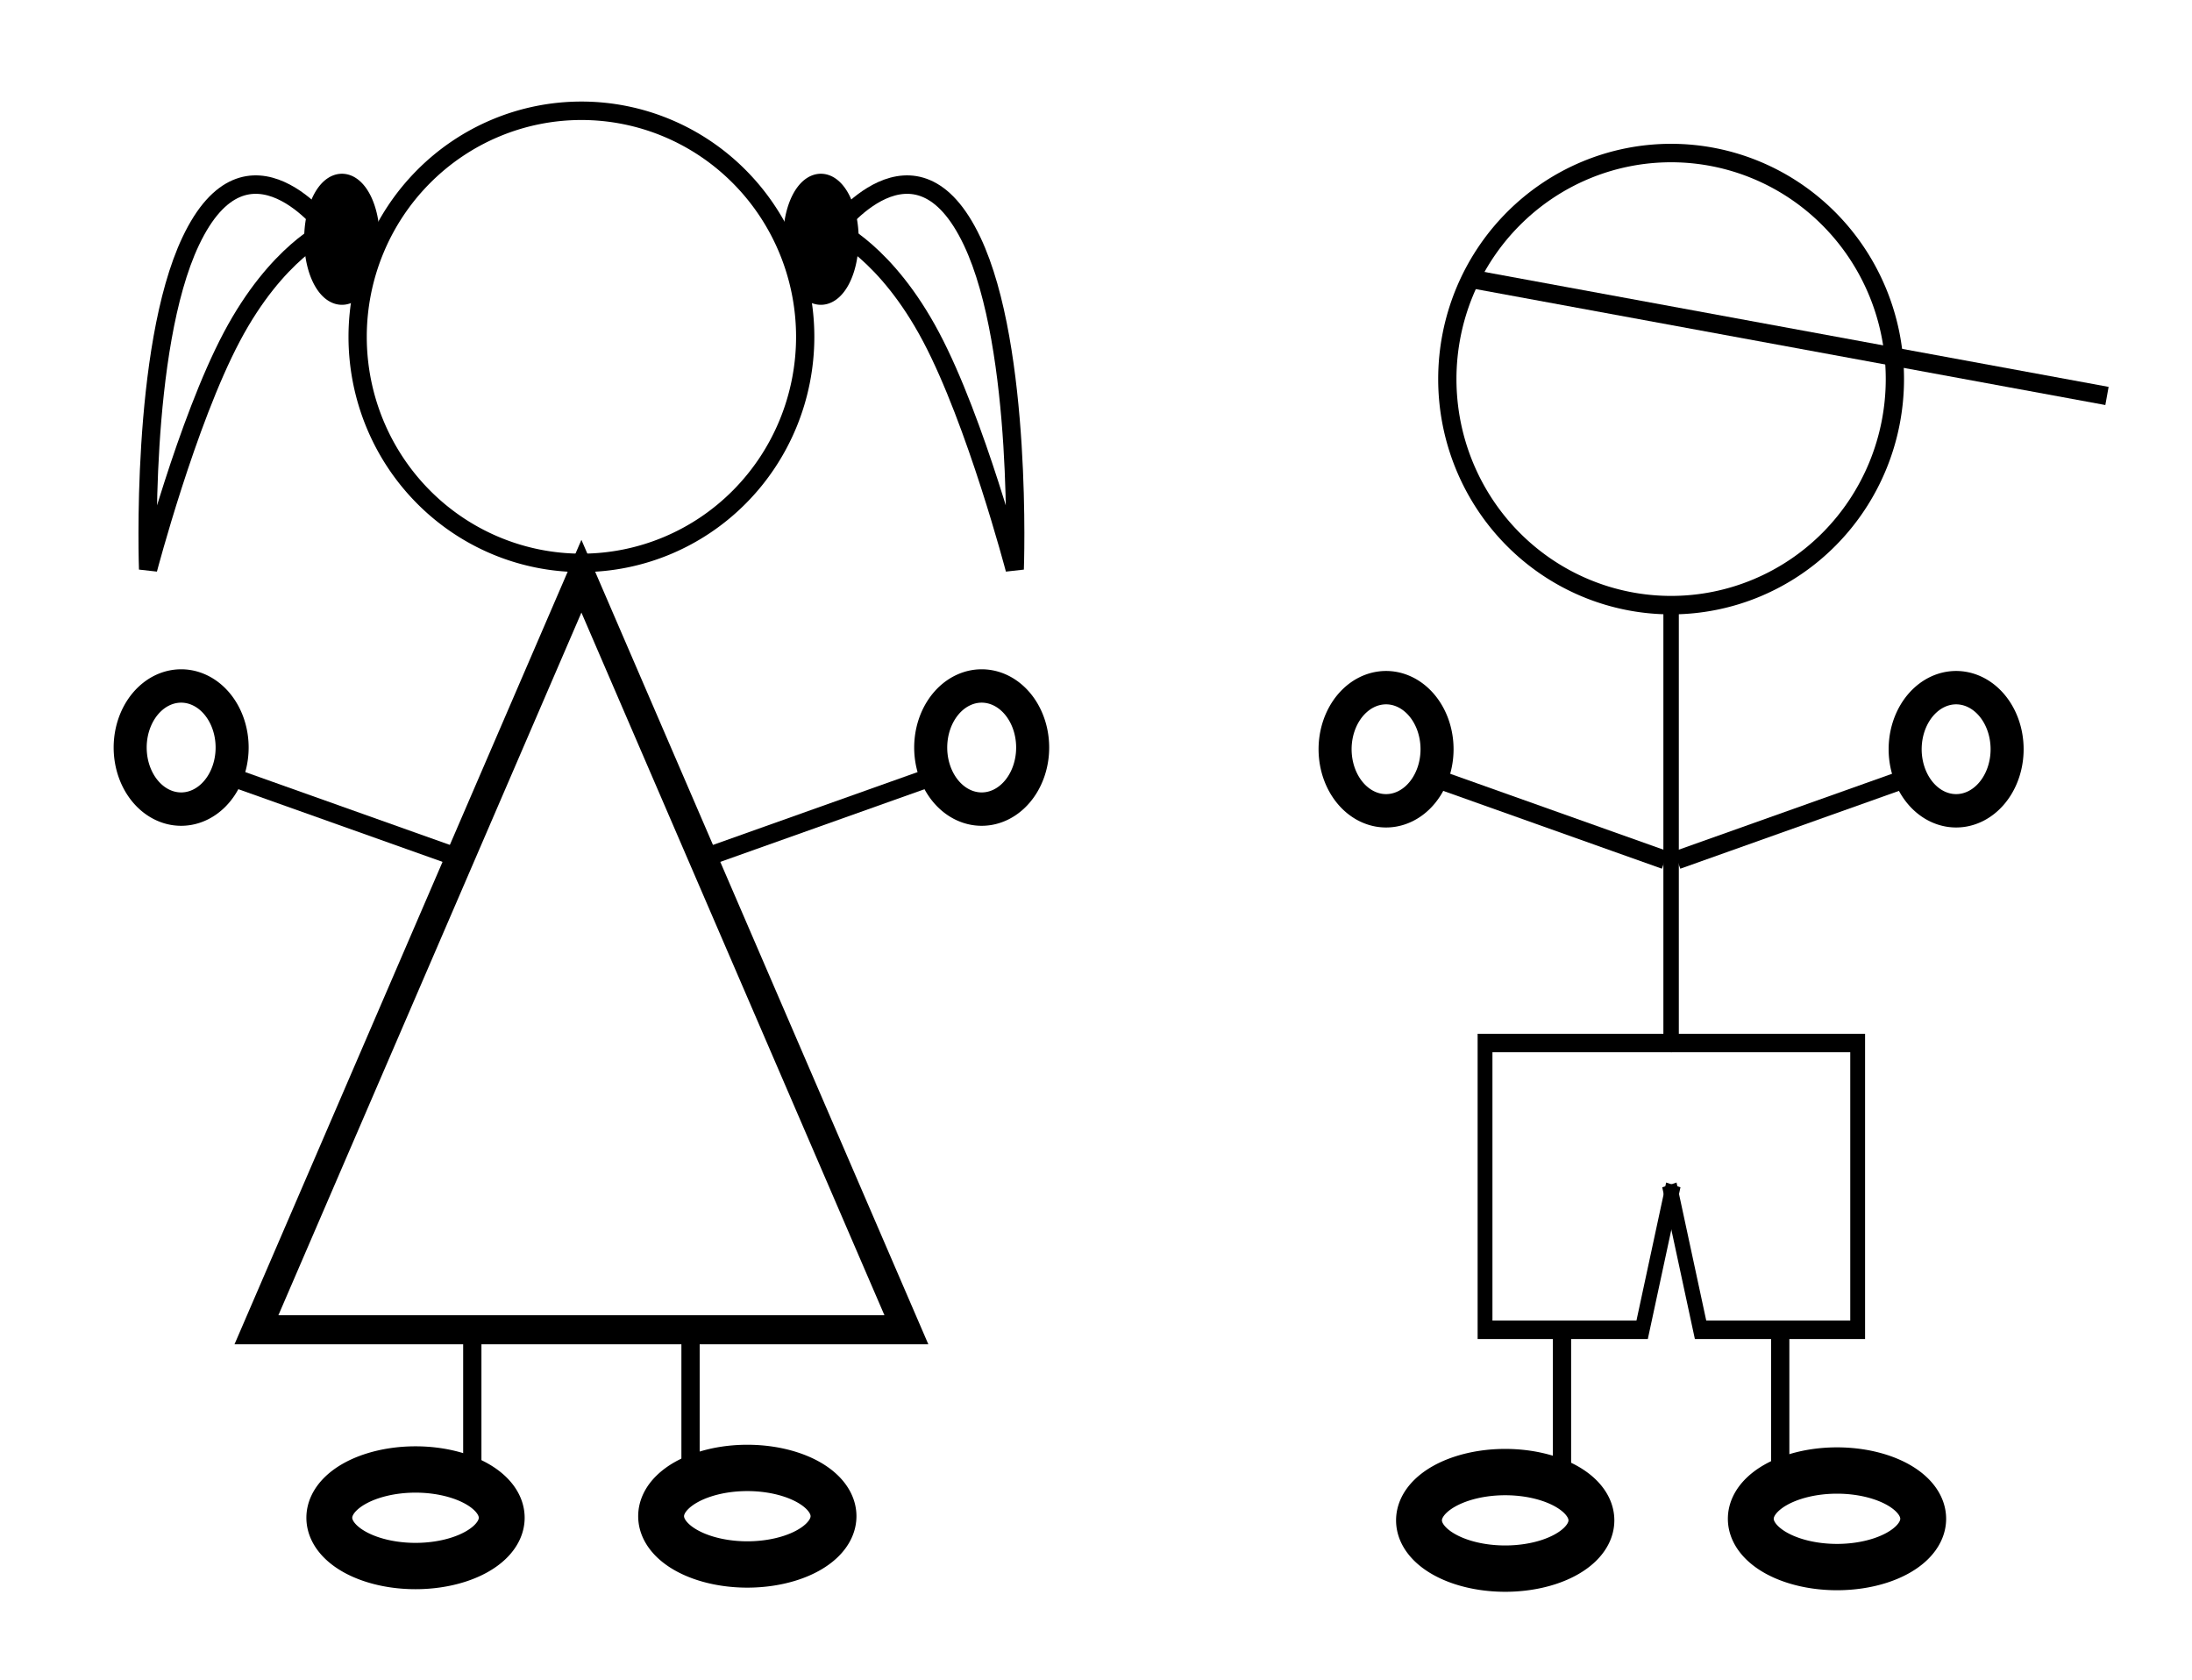 <?xml version="1.0"?><svg width="475.761" height="364.578" xmlns="http://www.w3.org/2000/svg">
 <title>atiel</title>
 <defs>
  <path fill="#000000" stroke-width="2" stroke-miterlimit="4" id="path13187" d="m879.422,467.06c36.183,55.116 107.209,84.08 172.082,70.787c64.599,-11.778 119.106,-64.464 132.49,-128.36c14.883,-62.807 -11.235,-132.452 -63.674,-170.351c-53.069,-40.14 -130.611,-44.128 -187.492,-9.143c-56.268,32.581 -89.142,99.621 -80.825,163.624c3.074,26.203 12.586,51.586 27.419,73.444zm1.722,-1.151c-37.234,-53.445 -37.43,-128.815 -1.004,-182.838c34.929,-54.334 103.745,-84.248 167.543,-72.58c63.354,9.902 117.702,59.625 133.037,121.427c17.159,63.204 -8.113,135.163 -61.515,173.811c-51.494,39.434 -126.461,43.975 -182.457,11.515c-22.225,-12.514 -41.391,-30.258 -55.603,-51.335z"/>
  <path fill="#000000" stroke-width="2" stroke-miterlimit="4" id="path11075" d="m834.605,-50.034c-1.33,-56.857 34.727,-112.015 87.061,-134.074c51.401,-23.005 115.636,-11.959 156.28,27.063c41.172,37.517 56.707,99.833 38.146,152.324c-17.912,54.393 -70.766,94.923 -128.038,97.642c-55.667,4.134 -111.62,-27.655 -136.98,-77.299c-10.617,-20.164 -16.283,-42.873 -16.469,-65.656zm1.779,-0.017c-0.228,56.176 36.42,109.974 88.53,130.761c51.204,21.736 114.436,9.604 153.827,-29.718c39.939,-37.847 54.078,-99.69 34.752,-151.178c-18.722,-53.373 -71.704,-92.361 -128.306,-93.943c-55.637,-3.069 -110.834,30.131 -134.563,80.475c-9.599,19.719 -14.483,41.677 -14.24,63.601z"/>
 </defs>
 <g>
  <title>Layer 1</title>
  <g transform="matrix(0.793,0,0,0.801,597.22,-139.719)" id="g11031">
   <path fill="none" fill-rule="evenodd" stroke="#000000" stroke-width="5" stroke-miterlimit="4" id="path2878" d="m-234.484,277.148a61.249,61.249 0 1 1 -122.498,0a61.249,61.249 0 1 1 122.498,0z"/>
   <g id="g5563">
    <path fill="none" fill-rule="evenodd" stroke="#000000" stroke-width="5" stroke-miterlimit="4" d="m-532.731,265.697a61.249,61.249 0 1 1 -122.498,0a61.249,61.249 0 1 1 122.498,0z" id="path1990"/>
    <g id="g5555">
     <g id="g5545">
      <path fill="none" fill-rule="evenodd" stroke="#000000" stroke-width="5" stroke-miterlimit="4.4" id="path2882" d="m-663.362,236.678c0,0 -21.954,-29.484 -37.554,3.105c-13.923,29.088 -11.663,88.888 -11.663,88.888c0,0 10.602,-39.959 22.907,-62.957c12.304,-22.998 26.311,-29.036 26.311,-29.036z"/>
      <path fill="#000000" fill-rule="evenodd" stroke="#000000" stroke-width="5.461" stroke-miterlimit="4" d="m-652.04,242.053a7.482,14.764 0 1 1 -14.965,-5.573a7.482,14.764 0 1 1 14.965,5.573z" id="path4658"/>
     </g>
     <g id="g5549" transform="matrix(-1 0 0 1 -910.154 129.411)">
      <path fill="none" fill-rule="evenodd" stroke="#000000" stroke-width="5" stroke-miterlimit="4.4" id="path5551" d="m-385.555,107.267c0,0 -21.954,-29.484 -37.554,3.105c-13.923,29.088 -11.663,88.888 -11.663,88.888c0,0 10.602,-39.959 22.907,-62.957c12.304,-22.998 26.311,-29.036 26.311,-29.036z"/>
      <path fill="#000000" fill-rule="evenodd" stroke="#000000" stroke-width="5.461" stroke-miterlimit="4" d="m-374.233,112.642a7.482,14.764 0 1 1 -14.965,-5.573a7.482,14.764 0 1 1 14.965,5.573z" id="path5553"/>
     </g>
    </g>
   </g>
   <path fill="none" stroke="#000000" stroke-width="7.87" stroke-miterlimit="4" id="path5573" d="m-505.034,534.747l-88.946,0l-88.946,0l44.473,-102.092l44.473,-102.092l44.473,102.092l44.473,102.092z"/>
   <g id="g8264">
    <g id="g8246">
     <path fill="none" fill-rule="evenodd" stroke="#000000" stroke-width="5" stroke-miterlimit="4" d="m-623.846,534.132l0,40.017" id="path6462"/>
     <path fill="none" stroke="#000000" stroke-width="12.552" stroke-miterlimit="4" id="path7351" d="m-615.793,585.68a23.594,13.081 0 1 1 -47.188,0a23.594,13.081 0 1 1 47.188,0z"/>
    </g>
    <g transform="matrix(-1 0 0 1 -977.972 -10.97)" id="g8242">
     <path fill="none" fill-rule="evenodd" stroke="#000000" stroke-width="5" stroke-miterlimit="4" d="m-413.857,544.68l0,40.017" id="path8238"/>
     <path fill="none" stroke="#000000" stroke-width="12.552" stroke-miterlimit="4" id="path8240" d="m-405.804,596.227a23.594,13.081 0 1 1 -47.188,0a23.594,13.081 0 1 1 47.188,0z"/>
    </g>
   </g>
   <g id="g8298">
    <g id="g8288">
     <path fill="none" fill-rule="evenodd" stroke="#000000" stroke-width="5" stroke-miterlimit="4" d="m-627.204,406.998l-65.847,-23.2" id="path8282"/>
     <path fill="none" stroke="#000000" stroke-width="9.042" stroke-miterlimit="4" id="path8284" d="m-717.357,379.243a13.824,16.529 0 1 1 27.648,-4.519a13.824,16.529 0 1 1 -27.648,4.519z"/>
    </g>
    <g transform="matrix(-1,0,0,1,-1187.961,0)" id="g8292">
     <path fill="none" fill-rule="evenodd" stroke="#000000" stroke-width="5" stroke-miterlimit="4" d="m-627.204,406.998l-65.847,-23.2" id="path8294"/>
     <path fill="none" stroke="#000000" stroke-width="9.042" stroke-miterlimit="4" id="path8296" d="m-717.357,379.243a13.824,16.529 0 1 1 27.648,-4.519a13.824,16.529 0 1 1 -27.648,4.519z"/>
    </g>
   </g>
   <g id="g10138">
    <path fill="none" fill-rule="evenodd" stroke="#000000" stroke-width="5" stroke-miterlimit="4" id="path8310" d="m-297.418,407.455l-65.847,-23.2"/>
    <path fill="none" stroke="#000000" stroke-width="9.042" stroke-miterlimit="4" d="m-387.571,379.7a13.824,16.529 0 1 1 27.648,-4.519a13.824,16.529 0 1 1 -27.648,4.519z" id="path8312"/>
    <path fill="none" fill-rule="evenodd" stroke="#000000" stroke-width="5" stroke-miterlimit="4" id="path8316" d="m-294.049,407.455l65.847,-23.2"/>
    <path fill="none" stroke="#000000" stroke-width="9.042" stroke-miterlimit="4" d="m-203.896,379.7a13.824,16.529 0 1 1 -27.648,-4.519a13.824,16.529 0 1 1 27.648,4.519z" id="path8318"/>
   </g>
   <path fill="none" fill-rule="evenodd" stroke="#000000" stroke-width="4.226" stroke-miterlimit="4" d="m-295.733,338.597l0,117.528" id="path8320"/>
   <g id="g10120" transform="matrix(0.811,0,0,1,-156.446,-14.538)">
    <path fill="none" fill-rule="evenodd" stroke="#000000" stroke-width="5" stroke-miterlimit="4" id="path9231" d="m-171.864,471.58l63.078,0l0,77.704l-53.022,0l-10.517,-39.251"/>
    <path fill="none" fill-rule="evenodd" stroke="#000000" stroke-width="5" stroke-miterlimit="4" id="path10118" d="m-171.466,471.58l-63.078,0l0,77.704l53.022,0l10.517,-39.251"/>
   </g>
   <g id="g10124">
    <g id="g10126">
     <path fill="none" fill-rule="evenodd" stroke="#000000" stroke-width="5" stroke-miterlimit="4" d="m-325.599,534.836l0,40.017" id="path10128"/>
     <path fill="none" stroke="#000000" stroke-width="12.552" stroke-miterlimit="4" id="path10130" d="m-317.546,586.383a23.594,13.081 0 1 1 -47.188,0a23.594,13.081 0 1 1 47.188,0z"/>
    </g>
    <g transform="matrix(-1 0 0 1 -977.972 -10.97)" id="g10132">
     <path fill="none" fill-rule="evenodd" stroke="#000000" stroke-width="5" stroke-miterlimit="4" d="m-712.104,545.384l0,40.017" id="path10134"/>
     <path fill="none" stroke="#000000" stroke-width="12.552" stroke-miterlimit="4" id="path10136" d="m-704.051,596.931a23.594,13.081 0 1 1 -47.188,0a23.594,13.081 0 1 1 47.188,0z"/>
    </g>
   </g>
   <path fill="none" fill-rule="evenodd" stroke="#000000" stroke-width="5" stroke-miterlimit="4" d="m-351.955,249.723l175.52,31.996" id="path10144"/>
  </g>
 </g>
</svg>